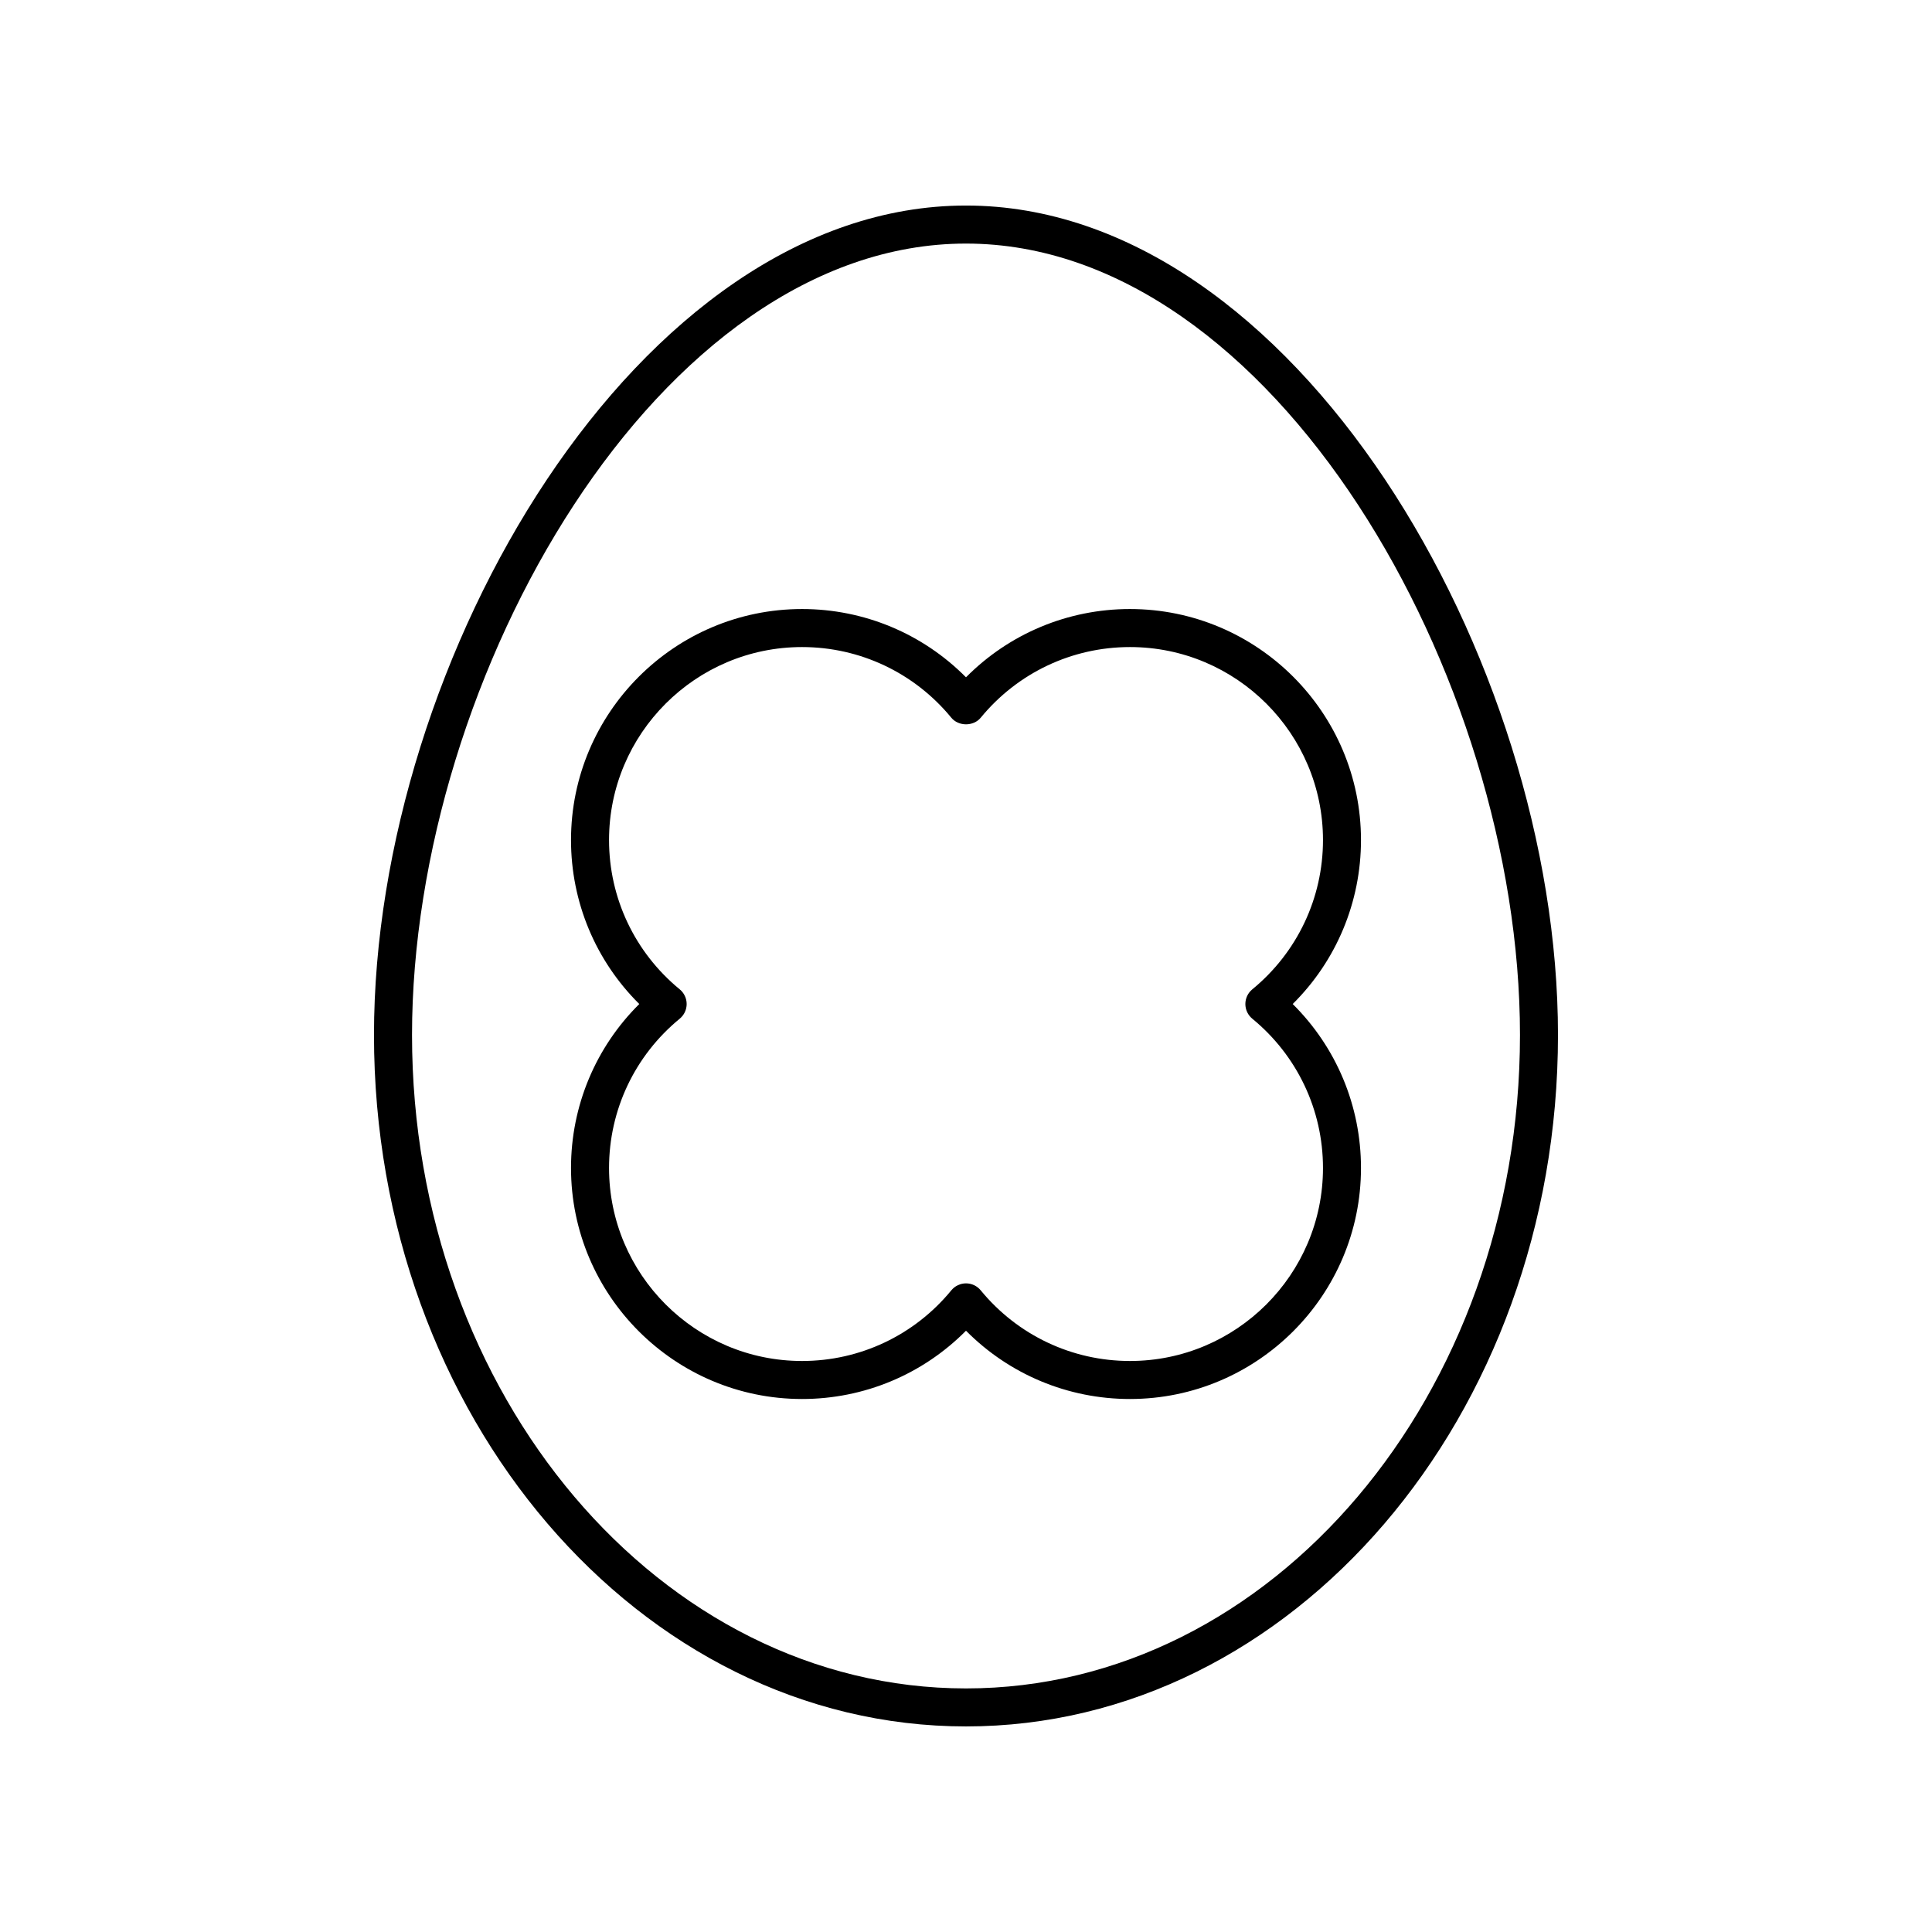 <?xml version="1.0" encoding="UTF-8"?>
<!-- Uploaded to: ICON Repo, www.svgrepo.com, Generator: ICON Repo Mixer Tools -->
<svg fill="#000000" width="800px" height="800px" version="1.1" viewBox="144 144 512 512" xmlns="http://www.w3.org/2000/svg">
 <g>
  <path d="m356.55 514.75c16.453 0 31.988-6.531 43.449-18.094 11.461 11.562 27 18.094 43.449 18.094 33.758 0 61.227-27.465 61.227-61.227 0-16.453-6.531-31.988-18.094-43.449 11.562-11.461 18.094-27 18.094-43.453 0-33.758-27.465-61.223-61.227-61.223-16.453 0-31.988 6.531-43.449 18.094-11.461-11.562-27-18.094-43.449-18.094-33.758 0-61.227 27.465-61.227 61.223 0 16.453 6.531 31.992 18.094 43.453-11.562 11.461-18.094 27-18.094 43.449 0.004 33.762 27.469 61.227 61.227 61.227zm-32.422-108.57c-11.898-9.77-18.727-24.188-18.727-39.559 0-28.203 22.945-51.145 51.148-51.145 15.371 0 29.789 6.828 39.559 18.727 1.914 2.332 5.875 2.332 7.789 0 9.77-11.898 24.184-18.727 39.559-18.727 28.203 0 51.148 22.945 51.148 51.145 0 15.371-6.828 29.789-18.727 39.559-1.168 0.957-1.844 2.387-1.844 3.894 0 1.508 0.676 2.938 1.844 3.894 11.898 9.77 18.727 24.184 18.727 39.559 0 28.203-22.945 51.148-51.148 51.148-15.371 0-29.789-6.828-39.559-18.727-0.957-1.168-2.387-1.844-3.894-1.844s-2.938 0.676-3.894 1.844c-9.77 11.898-24.184 18.727-39.559 18.727-28.203 0-51.148-22.945-51.148-51.148 0-15.371 6.828-29.789 18.727-39.559 1.164-0.957 1.844-2.387 1.844-3.894 0-1.508-0.68-2.938-1.844-3.894z"/>
  <path d="m400 601.52c86.508 0 156.88-82.203 156.88-183.25 0-99.559-69.98-219.8-156.88-219.8-86.906 0-156.89 120.24-156.89 219.8 0 101.04 70.379 183.25 156.89 183.25zm0-392.97c81.324 0 146.81 114.73 146.81 209.73 0 95.484-65.859 173.17-146.81 173.17-80.953 0-146.81-77.684-146.81-173.17 0-94.996 65.484-209.73 146.81-209.73z"/>
 </g>
</svg>